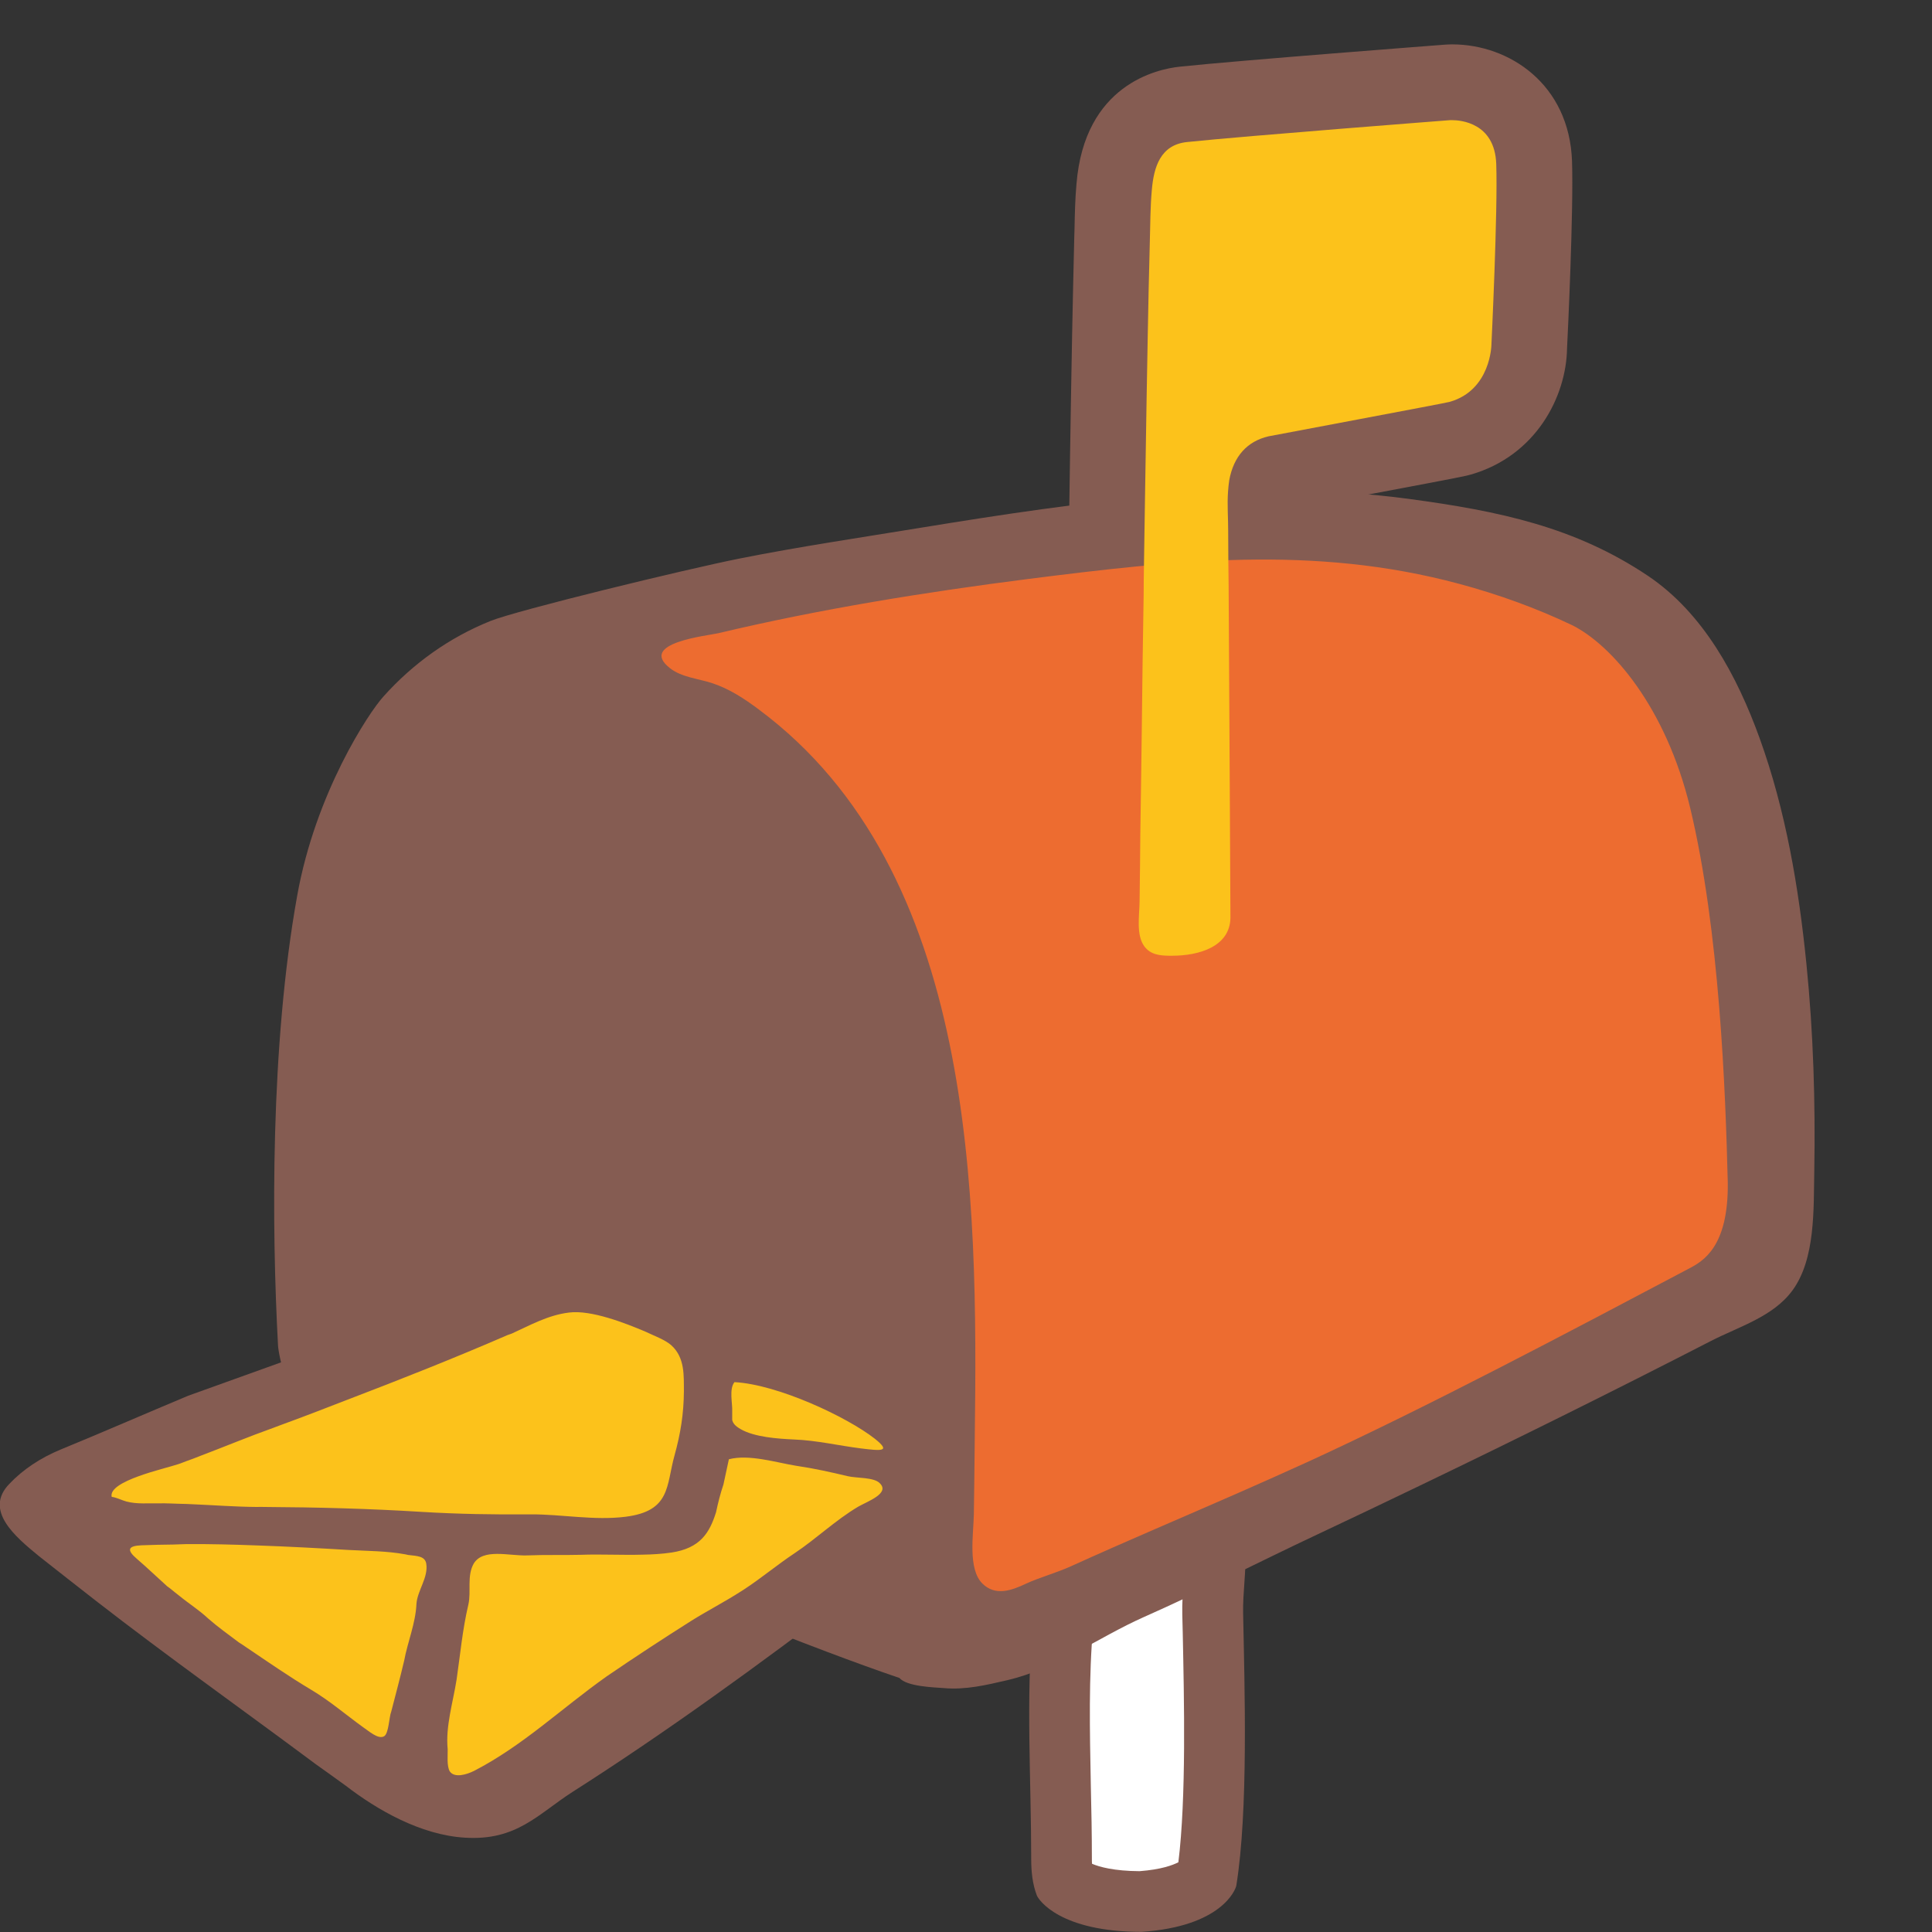 <svg width="128" height="128" style="enable-background:new 0 0 128 128;" xmlns="http://www.w3.org/2000/svg" xmlns:xlink="http://www.w3.org/1999/xlink">
  <rect width="100%" height="100%" fill="#333333" stroke="none"/>
  <g>
    <g>
      <g>
        <path d="M77.46,63.32h0.19c1.75,0,3.84-0.58,3.87-2.52c-0.02-2.55-0.02-5.09-0.04-7.64 c-0.03-4.76-0.05-9.51-0.08-14.27c-0.01-0.59-0.01-1.18-0.02-1.77c0-0.65-0.01-1.31-0.01-1.97c0-0.85-0.07-1.71-0.01-2.57 c0.02-0.26,0.04-0.51,0.08-0.76c0.29-1.59,1.19-2.58,2.59-2.91c0.14-0.03,3.37-0.64,6.09-1.15c3.1-0.59,5.74-1.08,5.94-1.14 c2.71-0.78,2.75-3.77,2.75-3.77s0.43-8.87,0.32-11.99c-0.1-2.73-2.37-2.9-2.93-2.9l-0.12,0c0,0-13.5,1.04-17.43,1.45 c-1.76,0.18-2.21,1.64-2.34,3.19c-0.1,1.12-0.1,2.24-0.13,3.37c-0.06,2.11-0.1,4.21-0.14,6.32c-0.05,2.73-0.1,5.46-0.14,8.19 c-0.02,0.82-0.02,1.65-0.04,2.47c-0.02,1.51-0.05,3.01-0.07,4.52c-0.01,0.65-0.02,1.31-0.02,1.96c-0.05,2.86-0.09,5.72-0.12,8.59 c-0.03,2.38-0.06,4.76-0.1,7.14c-0.01,1.52-0.03,3.04-0.05,4.57c-0.01,0.93-0.24,2.2,0.31,2.96 C76.22,63.25,76.83,63.31,77.46,63.32z" style="fill:#FCC21B;"/>
        <path d="M77.65,68.34h-0.19c-2.61-0.06-4.49-0.99-5.74-2.75c-1.44-1.98-1.32-4.28-1.25-5.51 c0,0,0.02-0.4,0.02-0.4l0.15-11.71c0.03-2.87,0.07-5.74,0.12-8.61l0.13-8.96c0.04-2.72,0.09-5.45,0.14-8.19 c0.04-2.12,0.09-4.23,0.14-6.36l0.02-0.71c0.02-0.98,0.04-1.97,0.13-2.95c0.53-6.6,5.36-7.61,6.82-7.77 c3.97-0.42,17.57-1.46,17.57-1.46c0.13-0.01,0.37-0.02,0.5-0.02c3.81,0,7.76,2.66,7.94,7.73c0.11,3.24-0.28,11.49-0.33,12.42 c-0.05,3.17-2.04,7.1-6.37,8.35c-0.36,0.1-0.45,0.13-6.41,1.25l-2.99,0.56c-0.63,0.12-1.22,0.23-1.69,0.32 c0,0.19,0.01,0.36,0.01,0.54l0.16,26.65C86.47,65.28,82.81,68.34,77.65,68.34z M81.27,14.22c-0.02,0.41-0.03,0.79-0.04,1.16 l-0.02,0.75c-0.05,2.08-0.09,4.18-0.13,6.28c-0.02,0.77-0.03,1.53-0.05,2.3c0.58-0.29,1.2-0.51,1.87-0.67 c0.09-0.02,1.52-0.3,3.31-0.63l2.99-0.56c1.88-0.35,3.58-0.67,4.64-0.88c0.09-2.09,0.26-6.05,0.29-8.79 C90.97,13.41,84.95,13.89,81.27,14.22z" style="fill:#855C52;"/>
      </g>
      <g>
        <path d="M80.26,99.49c-0.02-0.02-0.05-0.04-0.07-0.05c-1.49-0.98-3.85-0.83-5.48-0.58 c-4.05,0.6-5.31,4.87-5.63,8.65c-0.42,5.08-0.09,10.27-0.09,15.37c0,0.79,0.07,1.58,0.34,2.33c0.1,0.3,1.4,2.35,6.29,2.35 c4.8-0.34,5.66-2.7,5.7-2.98c0.72-4.83,0.5-12.64,0.41-17.5C81.65,104.44,82.6,101.28,80.26,99.49z" style="fill:#FFFFFF;"/>
        <path d="M77.1,102.24c0.79,0,1.21,0.1,1.33,0.13c0.12,0.43,0.04,1.58-0.01,2.29 c-0.05,0.78-0.11,1.57-0.09,2.31l0.03,1.22c0.09,4.4,0.24,10.9-0.29,15.19c-0.37,0.19-1.13,0.48-2.57,0.59 c-1.69-0.01-2.66-0.28-3.15-0.49c-0.01-0.09-0.01-0.2-0.01-0.32c0-1.61-0.03-3.24-0.07-4.86c-0.07-3.69-0.15-7.18,0.16-10.62 c0.29-3.3,1.22-5.08,2.76-5.3C75.9,102.29,76.55,102.24,77.1,102.24 M77.1,98.22c-0.88,0-1.74,0.09-2.47,0.19 c-4.46,0.62-5.85,5.02-6.2,8.92c-0.47,5.23-0.11,10.58-0.11,15.84c0,0.81,0.08,1.64,0.37,2.4c0.12,0.31,1.54,2.42,6.94,2.42 c5.29-0.35,6.23-2.78,6.28-3.07c0.8-4.97,0.55-13.03,0.45-18.03c-0.06-2.72,0.99-5.98-1.59-7.83c-0.02-0.02-0.05-0.04-0.08-0.05 C79.7,98.41,78.39,98.22,77.1,98.22L77.1,98.22z" style="fill:#855C52;"/>
        <path d="M118.23,64.1c-0.49-4.92-1.33-9.88-3.02-14.55c-1.43-3.97-3.58-8.01-7.18-10.42 c-4.69-3.15-9.56-4.17-15.4-4.95c-10.31-1.37-21.17,0.2-31.36,1.85c-3.92,0.64-7.82,1.22-11.66,1.98 c-3.57,0.71-14.33,3.33-16.06,4.02c-2.66,1.07-4.99,2.75-6.89,4.86c-0.95,1.04-4.36,6.2-5.56,12.8 c-1.73,9.65-1.64,21.41-1.22,28.96c0.02,0.53,0.64,3.85,2.39,5.36c1.75,1.51,26.54,12.28,37.6,16.02 c0.39,0.46,1.77,0.52,2.32,0.59c1.37,0.18,2.75,0.06,4.09-0.29c0.9-0.24,1.6-0.8,2.43-1.18c1.32-0.61,2.65-1.2,3.97-1.8 c2.52-1.14,4.95-2.43,7.39-3.74c2.11-1.13,4.46-1.77,6.66-2.81c2.2-1.04,4.39-2.08,6.57-3.13c6.31-3.03,12.57-6.14,18.79-9.34 c1.8-0.92,3.99-1.55,5.23-3.25c1.5-2.03,1.37-5.27,1.4-7.66C118.81,73,118.67,68.54,118.23,64.1z" style="fill:#ED6C30;"/>
        <path d="M119.68,63.86c-0.51-5.07-1.37-10.17-3.11-14.98c-1.48-4.08-3.7-8.25-7.39-10.73 c-4.83-3.24-9.85-4.29-15.86-5.1c-10.62-1.42-21.8,0.2-32.29,1.91C57,35.62,52.99,36.21,49.02,37 c-3.66,0.73-14.75,3.43-16.52,4.14c-2.74,1.1-5.15,2.83-7.1,5.01c-0.97,1.07-4.49,6.38-5.71,13.19 c-1.79,9.94-1.69,22.04-1.27,29.81c0.03,0.55,0.67,3.97,2.47,5.52c1.8,1.56,27.33,12.64,38.7,16.5 c0.49,0.57,2.27,0.62,2.94,0.67c1.44,0.13,2.82-0.2,4.23-0.53c3.21-0.75,6.02-2.84,9.01-4.17c3.88-1.72,7.66-3.67,11.49-5.47 c2.26-1.06,4.51-2.14,6.76-3.22c6.49-3.12,12.94-6.32,19.34-9.61c1.85-0.95,4.11-1.6,5.39-3.34c1.54-2.09,1.4-5.43,1.45-7.88 C120.28,73.02,120.14,68.43,119.68,63.86z M111.91,84.04c-8.06,4.26-17.29,9.15-25.26,12.81c-1.53,0.7-3.07,1.38-4.61,2.06 c-3.69,1.62-7.41,3.19-11.09,4.86c-0.92,0.42-2.13,0.76-2.97,1.15c-0.95,0.45-2.03,0.85-2.9-0.01 c-0.96-0.97-0.59-3.21-0.56-4.58c0.02-1.67,0.05-3.34,0.06-5.02c0.21-16.14,0.09-37.59-14.3-48.3 c-0.96-0.72-1.98-1.39-3.13-1.76c-0.89-0.29-2-0.38-2.76-0.98c-2.15-1.68,2.48-2.15,3.21-2.32c6.67-1.59,13.69-2.72,20.51-3.59 c9.75-1.23,18.89-2.28,28.56,0.32c2.57,0.69,5.1,1.6,7.51,2.75c2.6,1.31,6.19,5.41,7.8,12.1c1.95,8.13,2.34,18.74,2.49,24.83 C114.52,82.62,112.82,83.56,111.91,84.04z" style="fill:#855C52;"/>
      </g>
      <path d="M77.46,63.32h0.19c1.75,0,3.84-0.58,3.87-2.52c-0.02-2.55-0.02-5.09-0.04-7.64 c-0.03-4.76-0.05-9.51-0.08-14.27c-0.01-0.59-0.01-1.18-0.02-1.77c0-0.65-0.01-1.31-0.01-1.97c0-0.85-0.07-1.71-0.01-2.57 c0.02-0.26,0.04-0.51,0.08-0.76c0.29-1.59,1.19-2.58,2.59-2.91c0.14-0.03,3.37-0.64,6.09-1.15c3.1-0.59,5.74-1.08,5.94-1.14 c2.71-0.78,2.75-3.77,2.75-3.77s0.43-8.87,0.32-11.99c-0.1-2.73-2.37-2.9-2.93-2.9l-0.12,0c0,0-13.5,1.04-17.43,1.45 c-1.76,0.18-2.21,1.64-2.34,3.19c-0.1,1.12-0.1,2.24-0.13,3.37c-0.06,2.11-0.1,4.21-0.14,6.32c-0.05,2.73-0.1,5.46-0.14,8.19 c-0.02,0.82-0.02,1.65-0.04,2.47c-0.02,1.51-0.05,3.01-0.07,4.52c-0.01,0.65-0.02,1.31-0.02,1.96c-0.05,2.86-0.09,5.72-0.12,8.59 c-0.03,2.38-0.06,4.76-0.1,7.14c-0.01,1.52-0.03,3.04-0.05,4.57c-0.01,0.93-0.24,2.2,0.31,2.96 C76.22,63.25,76.83,63.31,77.46,63.32z" style="fill:#FCC21B;"/>
    </g>
    <g>
      <path d="M6.37,106.07c4.75,3.69,9.73,7.22,14.56,10.82c0.67,0.47,1.31,0.94,1.98,1.42 c2.05,1.58,4.94,3.26,7.88,3.44c3.44,0.22,4.85-1.56,7.14-3.03c6.15-3.92,12.24-8.34,18.52-13.11c1.21-0.92,2.42-1.86,3.7-2.82 c2.24-1.72,4.75-3.86,3.84-6.44c-0.78-2.07-3.36-3.82-5.66-4.98c-2.06-1.02-3.88-2.16-5.93-3.13c-2.34-1.04-4.57-2.08-6.87-3.09 c-7.35-3.23-13.44,0.27-13.44,0.27l-19.62,7.05c-2.87,1.2-5.66,2.42-8.44,3.56c-1.35,0.56-2.5,1.32-3.41,2.28 c-1.69,1.74,0.35,3.47,1.95,4.78C3.85,104.09,5.1,105.09,6.37,106.07z" style="fill:#855C52;"/>
      <g>
        <defs>
          <path id="SVGID_1_" d="M8.38,99.48c-0.34-0.09-0.62-0.26-0.98-0.31c-0.25-1.05,3.5-1.86,4.36-2.15c0.21-0.06,0.4-0.15,0.6-0.22 c0.32-0.11,0.6-0.22,0.9-0.34c1.64-0.62,3.19-1.27,4.87-1.87c0.11-0.04,0.26-0.1,0.37-0.14c1.51-0.55,3.04-1.14,4.53-1.72 c3.48-1.33,7.05-2.74,10.6-4.28l0.26-0.09c1.18-0.53,2.39-1.23,3.81-1.4c1.47-0.19,3.75,0.71,5.05,1.26 c0.53,0.26,1.31,0.53,1.74,0.92c0.9,0.83,0.81,2.02,0.82,3.04c-0.01,1.48-0.22,2.8-0.62,4.24c-0.56,2.01-0.24,3.69-3.25,4.07 c-2.09,0.26-4.21-0.17-6.29-0.16c-0.02,0-0.06,0-0.09,0c-2.35,0.02-4.73-0.02-7.05-0.16c-3.53-0.22-7.01-0.31-10.48-0.33 c-0.17,0-0.33-0.01-0.53,0c-1.4-0.01-2.84-0.12-4.24-0.18c-0.27-0.01-0.56-0.03-0.86-0.03c-0.45-0.01-0.85-0.04-1.36-0.03 C9.88,99.58,9.09,99.67,8.38,99.48z M47.44,100.19c0.13-0.61,0.28-1.22,0.49-1.84l0.36-1.67c1.34-0.35,3.14,0.22,4.45,0.43 c1.21,0.18,2.29,0.42,3.42,0.69c0.58,0.14,1.75,0.06,2.13,0.47c0.69,0.67-0.82,1.2-1.43,1.55c-1.53,0.91-2.77,2.12-4.21,3.08 c-1.16,0.77-2.19,1.64-3.35,2.4c-0.08,0.05-0.15,0.09-0.22,0.14c-1.04,0.67-2.2,1.27-3.26,1.93c-1.93,1.22-3.79,2.44-5.62,3.69 c-3.01,2.13-5.52,4.57-8.78,6.26c-0.52,0.26-1.31,0.49-1.62,0.04c-0.21-0.35-0.13-1.08-0.14-1.47 c-0.15-1.51,0.35-3.09,0.59-4.61c0.24-1.64,0.39-3.32,0.78-4.97c0.2-0.88-0.11-1.88,0.35-2.71c0.62-1.04,2.34-0.51,3.54-0.55 c1.21-0.05,2.38-0.01,3.56-0.04c1.35-0.05,2.73,0.03,4.1-0.01c0.64-0.01,1.3-0.05,1.91-0.14 C46.39,102.57,47.01,101.56,47.44,100.19z M48.66,91.57c2.86,0.15,7.45,2.3,9.3,3.75c1.09,0.87,0.45,0.81-0.93,0.64 c-1.5-0.19-2.91-0.53-4.42-0.59c-1.11-0.05-2.62-0.16-3.53-0.68c-0.37-0.21-0.52-0.39-0.57-0.62c0-0.16,0-0.34,0-0.56 C48.54,93,48.29,92.03,48.66,91.57z M11.86,105.71c-0.19-0.14-0.36-0.29-0.55-0.44c-0.08-0.06-0.14-0.11-0.23-0.17 c-0.68-0.61-1.31-1.22-2.02-1.83c-0.7-0.6-0.56-0.85,0.31-0.89c0.69-0.03,1.38-0.04,2.1-0.05c0.29-0.01,0.56-0.02,0.89-0.03 c1.54-0.01,3.08,0.03,4.69,0.09c2,0.07,4.08,0.18,6.06,0.3c1.25,0.07,2.49,0.06,3.75,0.29l0.18,0.04 c0.62,0.07,1.11,0.08,1.2,0.57c0.15,0.93-0.59,1.78-0.65,2.68c-0.05,1.25-0.59,2.54-0.81,3.74c-0.27,1.15-0.57,2.27-0.86,3.39 c-0.14,0.33-0.16,1.45-0.47,1.63c-0.39,0.24-1.06-0.38-1.41-0.61c-1.11-0.8-2.2-1.74-3.41-2.46c-1.51-0.9-2.9-1.87-4.31-2.82 c-0.17-0.11-0.31-0.22-0.5-0.33c-0.69-0.52-1.39-1.02-2.03-1.58C13.22,106.69,12.48,106.22,11.86,105.71z"/>
        </defs>
        <clipPath id="SVGID_2_">
          <use style="overflow:visible;" xlink:href="#SVGID_1_"/>
        </clipPath>
        <polygon points="38.32,85.32 3.69,99.01 4.95,102.91 30.52,119.71 61.66,99.38 63.15,95.2 " style="clip-path:url(#SVGID_2_);fill:#FCC21B;"/>
      </g>
    </g>
  </g>
</svg>